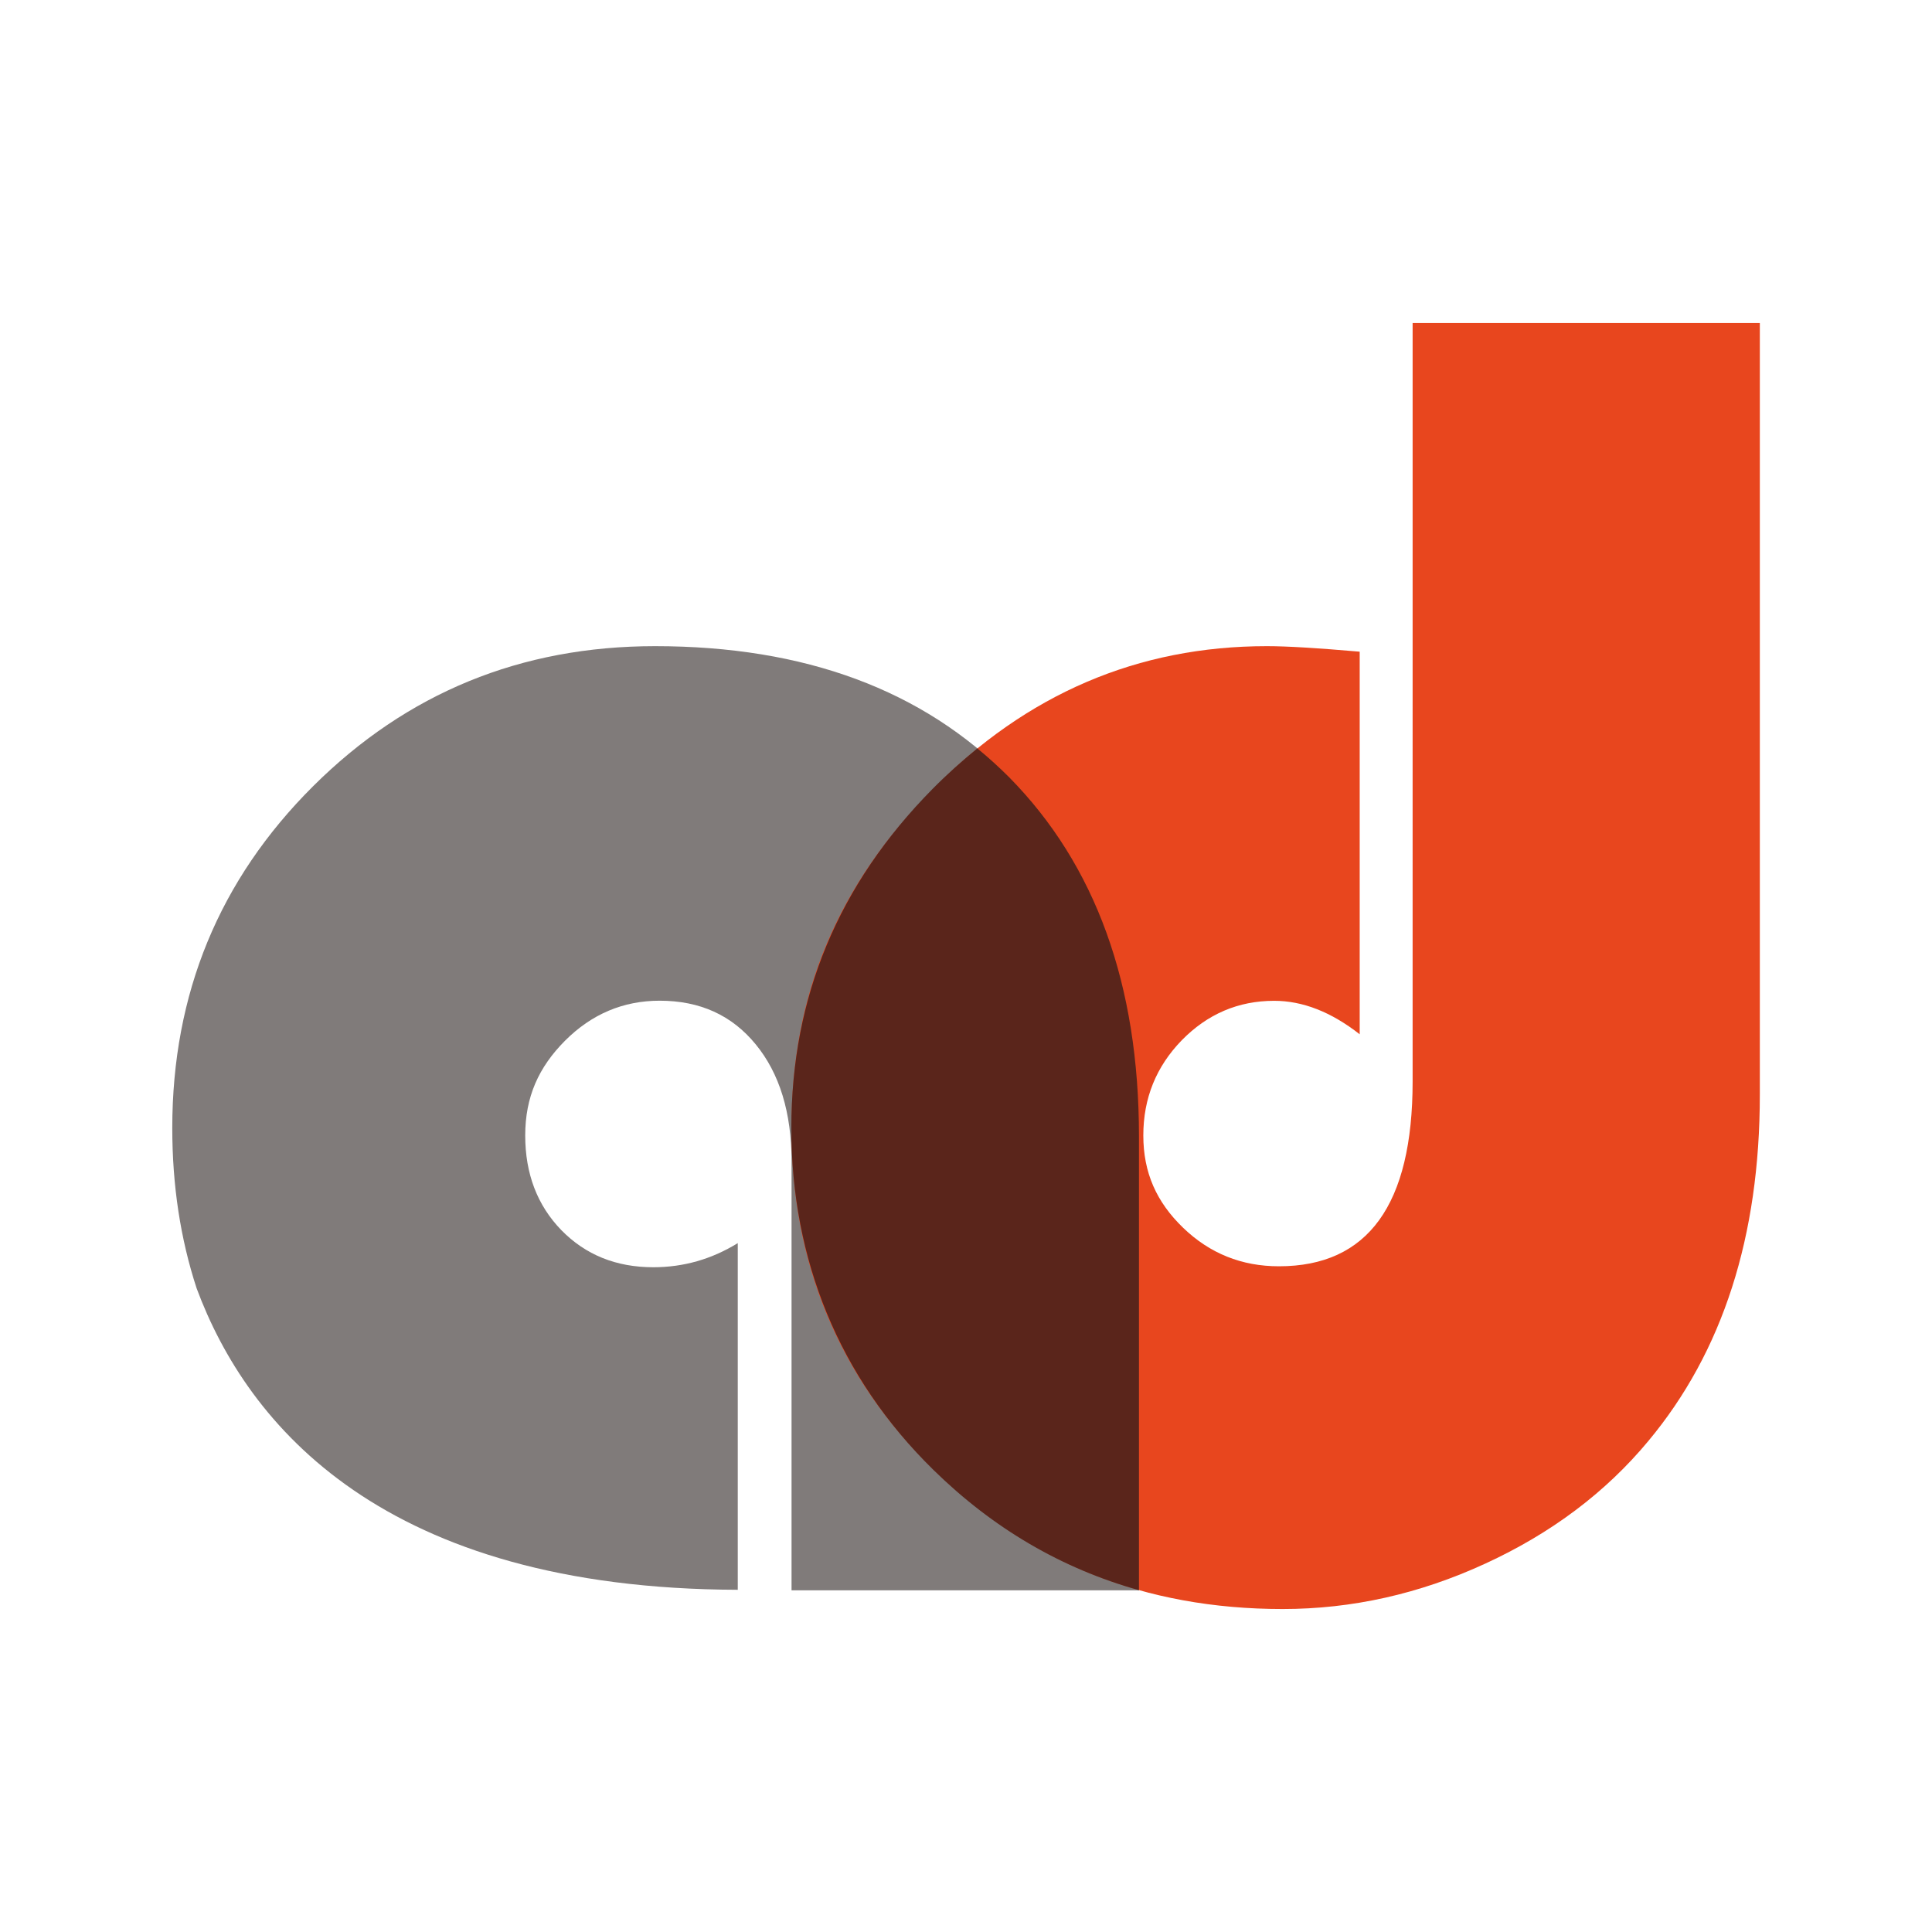 <svg xmlns="http://www.w3.org/2000/svg" viewBox="0 0 181.79 181.79"><defs><style>.d{fill:none;}.e{fill:#e8461e;}.f{fill:#807b7a;}.g{fill:#1e181a;opacity:.7;}</style></defs><g id="a"></g><g id="b"><g id="c"><g><path class="f" d="M94.97,73.16c-8.13-8.24-19.24-12.36-33.33-12.36-12.64,0-23.36,4.4-32.19,13.19-8.82,8.79-13.24,19.51-13.24,32.15,0,5.41,.77,10.43,2.29,15.08,4.8,12.93,17.61,28.27,50.92,28.37v-32.62c-2.45,1.51-5.1,2.27-7.95,2.27-3.5,0-6.38-1.17-8.65-3.49-2.26-2.33-3.4-5.3-3.4-8.91s1.25-6.41,3.75-8.92c2.5-2.5,5.47-3.76,8.9-3.76,3.8,0,6.8,1.37,9.04,4.11,2.24,2.73,3.37,6.41,3.37,11.01v40.36h32.69v-42.73c0-14.26-4.07-25.52-12.2-33.76Z"></path><path class="e" d="M132.92,30.39h32.67V103c0,13.33-3.49,24.2-10.49,32.59-4.01,4.83-9.13,8.68-15.33,11.53-6.2,2.86-12.56,4.28-19.08,4.28-12.99,0-23.94-4.37-32.85-13.1-8.92-8.74-13.37-19.46-13.37-32.15s4.43-22.92,13.28-31.89c8.85-8.97,19.33-13.46,31.46-13.46,1.92,0,4.82,.18,8.73,.52v36c-2.68-2.1-5.36-3.15-8.05-3.15-3.37,0-6.27,1.24-8.69,3.71-2.41,2.48-3.62,5.46-3.62,8.96s1.24,6.27,3.75,8.69c2.5,2.41,5.5,3.62,9.01,3.62,8.38,0,12.58-5.79,12.58-17.39V30.39Z"></path><path class="g" d="M107.17,106.92c0-14.27-4.08-25.53-12.2-33.77-.96-.96-1.97-1.88-3.01-2.73-1.44,1.18-2.86,2.44-4.22,3.82-8.86,8.98-13.28,19.62-13.28,31.91s4.45,23.42,13.37,32.16c5.63,5.52,12.07,9.28,19.34,11.32v-42.7Z"></path></g><rect class="d" width="181.79" height="181.79"></rect></g></g></svg>